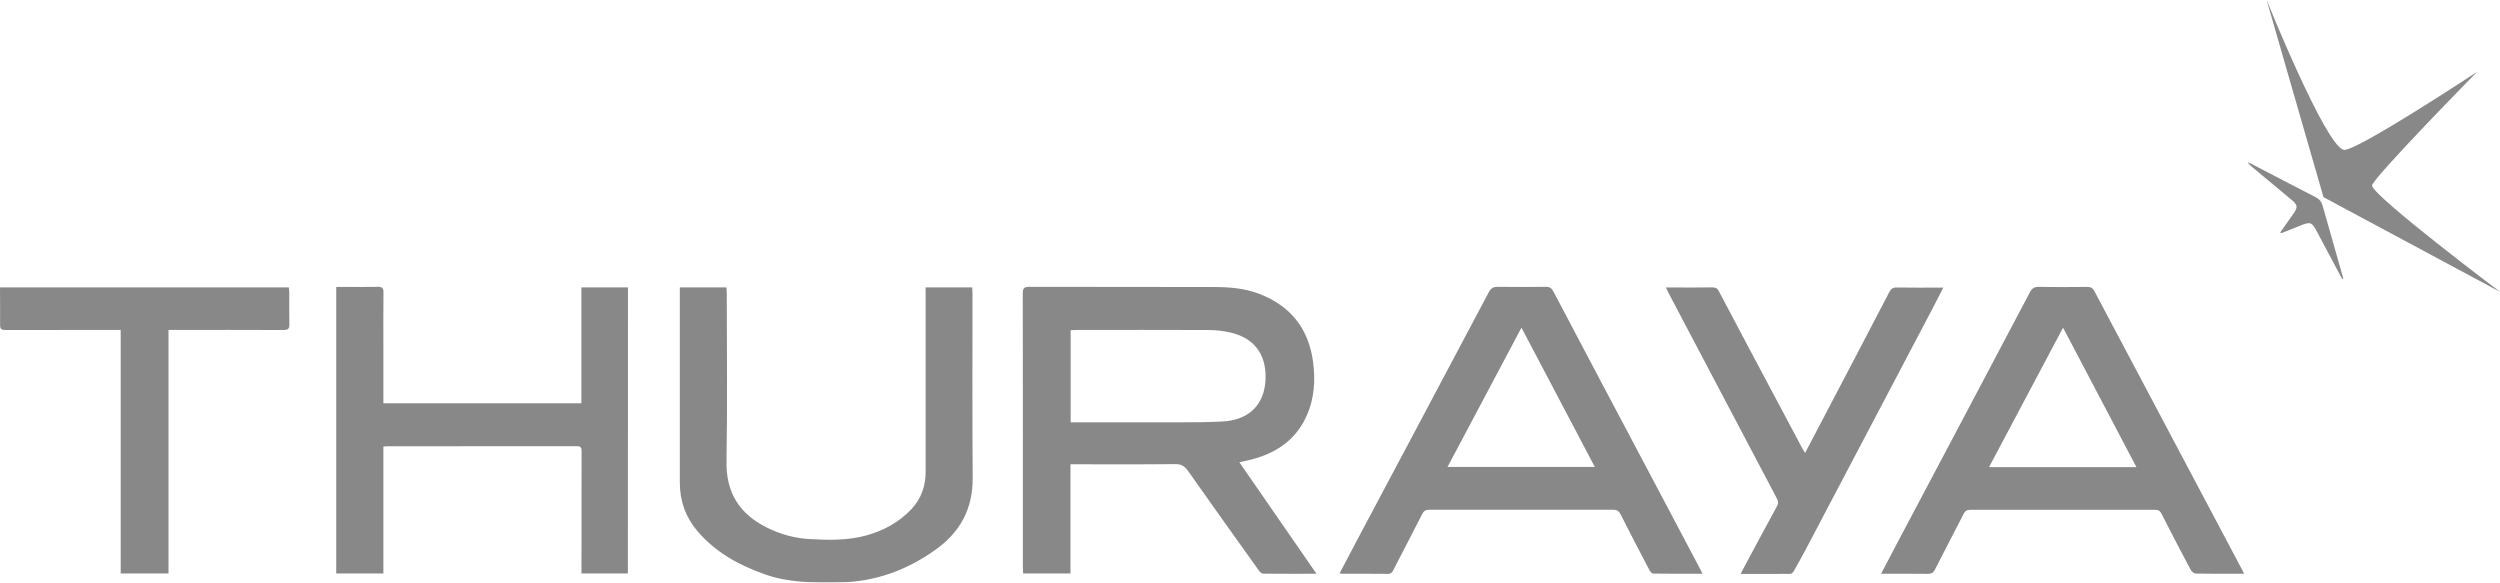 <?xml version="1.0" encoding="utf-8"?>
<!-- Generator: Adobe Illustrator 26.3.1, SVG Export Plug-In . SVG Version: 6.00 Build 0)  -->
<svg version="1.1" id="Layer_1" xmlns="http://www.w3.org/2000/svg" xmlns:xlink="http://www.w3.org/1999/xlink" x="0px" y="0px"
	 viewBox="0 0 265.14 61.78" style="enable-background:new 0 0 265.14 61.78;" xml:space="preserve">
<style type="text/css">
	.st0{opacity:0.47;}
	.st1{fill:#020203;}
</style>
<g class="st0">
	<path class="st1" d="M139.62,60.85c-1.95,0-3.8,0.01-5.64-0.01c-0.16,0-0.36-0.17-0.46-0.32c-2.51-3.51-5.03-7.03-7.51-10.56
		c-0.37-0.52-0.73-0.75-1.39-0.74c-3.45,0.04-6.91,0.02-10.37,0.02c-0.22,0-0.44,0-0.72,0c0,3.89,0,7.72,0,11.58
		c-1.7,0-3.33,0-5.02,0c-0.01-0.21-0.03-0.41-0.03-0.61c0-9.7,0.01-19.39-0.01-29.09c0-0.57,0.15-0.7,0.71-0.7
		c6.5,0.02,13.01,0,19.51,0.02c1.65,0,3.28,0.12,4.85,0.72c3.34,1.28,5.25,3.69,5.72,7.23c0.25,1.92,0.14,3.8-0.63,5.59
		c-1.23,2.85-3.57,4.26-6.48,4.89c-0.21,0.05-0.42,0.09-0.71,0.15C134.18,52.98,136.86,56.86,139.62,60.85z M113.55,44.79
		c0.29,0,0.5,0,0.72,0c3.64,0,7.28,0.01,10.92,0c1.49,0,2.99-0.01,4.48-0.09c2.83-0.15,4.48-1.83,4.55-4.56
		c0.07-2.61-1.24-4.32-3.79-4.89c-0.73-0.16-1.5-0.25-2.25-0.25c-4.64-0.02-9.27-0.01-13.91-0.01c-0.23,0-0.47,0.02-0.72,0.03
		C113.55,38.28,113.55,41.49,113.55,44.79z"/>
	<path class="st1" d="M237.99,60.85c-1.76,0-3.44,0.01-5.12-0.02c-0.19,0-0.44-0.23-0.54-0.41c-1.05-1.97-2.08-3.95-3.09-5.94
		c-0.16-0.31-0.34-0.41-0.68-0.41c-6.54,0.01-13.08,0.01-19.62,0c-0.35,0-0.52,0.12-0.68,0.42c-1.01,1.97-2.04,3.93-3.04,5.9
		c-0.17,0.34-0.37,0.47-0.76,0.47c-1.62-0.02-3.24-0.01-4.96-0.01c0.55-1.04,1.05-2.02,1.57-2.99c4.74-8.95,9.48-17.89,14.2-26.84
		c0.22-0.42,0.46-0.61,0.97-0.6c1.72,0.04,3.44,0.02,5.15,0.01c0.36,0,0.56,0.11,0.73,0.44c5.21,9.84,10.43,19.68,15.65,29.52
		C237.85,60.51,237.9,60.65,237.99,60.85z M226.58,49.54c-2.6-4.93-5.16-9.8-7.78-14.79c-2.65,4.98-5.23,9.85-7.85,14.79
		C216.2,49.54,221.34,49.54,226.58,49.54z"/>
	<path class="st1" d="M180.56,60.85c-1.8,0-3.52,0.01-5.23-0.02c-0.14,0-0.32-0.22-0.4-0.37c-1.03-1.96-2.05-3.92-3.05-5.9
		c-0.18-0.36-0.39-0.5-0.8-0.5c-6.5,0.01-13.01,0.01-19.51,0c-0.39,0-0.58,0.14-0.75,0.48c-1,1.97-2.03,3.93-3.04,5.9
		c-0.12,0.23-0.22,0.42-0.56,0.42c-1.63-0.02-3.25-0.01-4.88-0.01c-0.07,0-0.13-0.02-0.27-0.04c0.61-1.16,1.2-2.28,1.79-3.4
		c4.68-8.81,9.37-17.61,14.04-26.43c0.23-0.43,0.48-0.56,0.94-0.56c1.7,0.02,3.4,0.02,5.1,0c0.42-0.01,0.63,0.15,0.81,0.5
		c3.36,6.38,6.73,12.75,10.11,19.12c1.83,3.45,3.66,6.91,5.48,10.36C180.41,60.52,180.45,60.63,180.56,60.85z M161.36,34.75
		c-2.64,4.98-5.22,9.85-7.84,14.77c5.25,0,10.4,0,15.62,0C166.55,44.59,163.99,39.73,161.36,34.75z"/>
	<path class="st1" d="M66.59,60.82c-1.62,0-3.22,0-4.92,0c0-0.21,0-0.42,0-0.63c0-4.1,0-8.2,0.01-12.3c0-0.36-0.03-0.57-0.49-0.57
		c-6.73,0.01-13.45,0.01-20.18,0.01c-0.09,0-0.18,0.02-0.35,0.03c0,4.49,0,8.96,0,13.46c-1.7,0-3.33,0-5,0c0-10.11,0-20.21,0-30.39
		c0.35,0,0.7,0,1.05,0c1.11,0,2.22,0.02,3.33-0.01c0.48-0.01,0.64,0.11,0.63,0.61c-0.03,1.92-0.01,3.84-0.01,5.76
		c0,1.98,0,3.95,0,5.98c7,0,13.97,0,21,0c0-4.08,0-8.16,0-12.29c1.67,0,3.28,0,4.94,0C66.59,40.58,66.59,50.69,66.59,60.82z"/>
	<path class="st1" d="M98.16,30.48c1.65,0,3.27,0,4.95,0c0.01,0.23,0.03,0.44,0.03,0.65c0,6.52-0.03,13.04,0.02,19.56
		c0.02,3.27-1.32,5.74-3.94,7.61c-3.07,2.19-6.44,3.42-10.25,3.47c-2.63,0.04-5.26,0.04-7.77-0.83c-2.77-0.96-5.31-2.35-7.24-4.62
		c-1.25-1.47-1.86-3.2-1.86-5.14c0-6.7,0-13.41,0-20.11c0-0.18,0-0.36,0-0.59c1.66,0,3.28,0,4.95,0c0.01,0.22,0.03,0.44,0.03,0.65
		c0,5.91,0.08,11.82-0.03,17.73c-0.07,3.41,1.38,5.68,4.38,7.14c1.4,0.68,2.85,1.08,4.4,1.17c2.05,0.12,4.11,0.16,6.11-0.4
		c1.8-0.51,3.42-1.39,4.72-2.77c1.03-1.1,1.51-2.43,1.51-3.93c0-6.3,0-12.6,0-18.9C98.16,30.96,98.16,30.74,98.16,30.48z"/>
	<path class="st1" d="M176.69,30.49c0.29,0,0.5,0,0.72,0c1.4,0,2.81,0.01,4.21-0.01c0.34,0,0.52,0.1,0.68,0.41
		c1.94,3.69,3.9,7.37,5.86,11.05c1,1.87,1.99,3.74,2.99,5.62c0.08,0.14,0.17,0.28,0.29,0.48c0.85-1.61,1.66-3.16,2.47-4.71
		c2.16-4.12,4.32-8.23,6.46-12.35c0.18-0.35,0.39-0.5,0.8-0.49c1.61,0.03,3.21,0.01,4.93,0.01c-0.4,0.78-0.76,1.49-1.13,2.2
		c-4.49,8.54-8.98,17.07-13.48,25.61c-0.4,0.75-0.81,1.49-1.23,2.23c-0.08,0.14-0.25,0.32-0.37,0.32c-1.73,0.02-3.47,0.01-5.28,0.01
		c0.17-0.34,0.3-0.61,0.45-0.88c1.13-2.1,2.25-4.2,3.39-6.28c0.18-0.32,0.15-0.55-0.01-0.86c-3.84-7.27-7.68-14.55-11.51-21.83
		C176.86,30.86,176.8,30.71,176.69,30.49z"/>
	<path class="st1" d="M0,30.48c10.23,0,20.4,0,30.63,0c0.02,0.15,0.04,0.31,0.05,0.46c0,1.15-0.02,2.29,0.01,3.44
		c0.01,0.5-0.15,0.62-0.63,0.62c-3.75-0.02-7.5-0.01-11.25-0.01c-0.29,0-0.59,0-0.94,0c0,8.63,0,17.21,0,25.83
		c-1.71,0-3.36,0-5.07,0c0-8.58,0-17.16,0-25.83c-0.29,0-0.52,0-0.75,0c-3.82,0-7.65,0-11.47,0.01C0.15,35,0,34.9,0.01,34.45
		C0.02,33.14,0,31.83,0,30.48z"/>
	<path class="st1" d="M248.4,29.59c-0.9-1.69-1.8-3.38-2.7-5.07c-0.51-0.96-0.69-1.02-1.7-0.61c-0.67,0.27-1.33,0.54-2,0.8
		c-0.03,0.01-0.07-0.01-0.18-0.04c0.5-0.71,0.98-1.39,1.46-2.08c0.41-0.59,0.39-0.85-0.16-1.32c-1.41-1.19-2.84-2.36-4.26-3.55
		c-0.17-0.14-0.34-0.28-0.47-0.5c0.12,0.05,0.24,0.08,0.35,0.14c2.29,1.19,4.58,2.39,6.88,3.57c0.37,0.19,0.58,0.45,0.7,0.86
		c0.7,2.5,1.42,5,2.13,7.5c0.02,0.09,0.04,0.17,0.06,0.26C248.46,29.57,248.43,29.58,248.4,29.59z"/>
	<path class="st1" d="M240.39,0l6.03,20.91l18.72,10.04c0,0-13.38-10.07-13.57-11.26c-0.1-0.63,11.14-12.07,11.14-12.07
		s-13,8.58-14.16,8.27C246.58,15.37,240.39,0,240.39,0z"/>
</g>
</svg>
